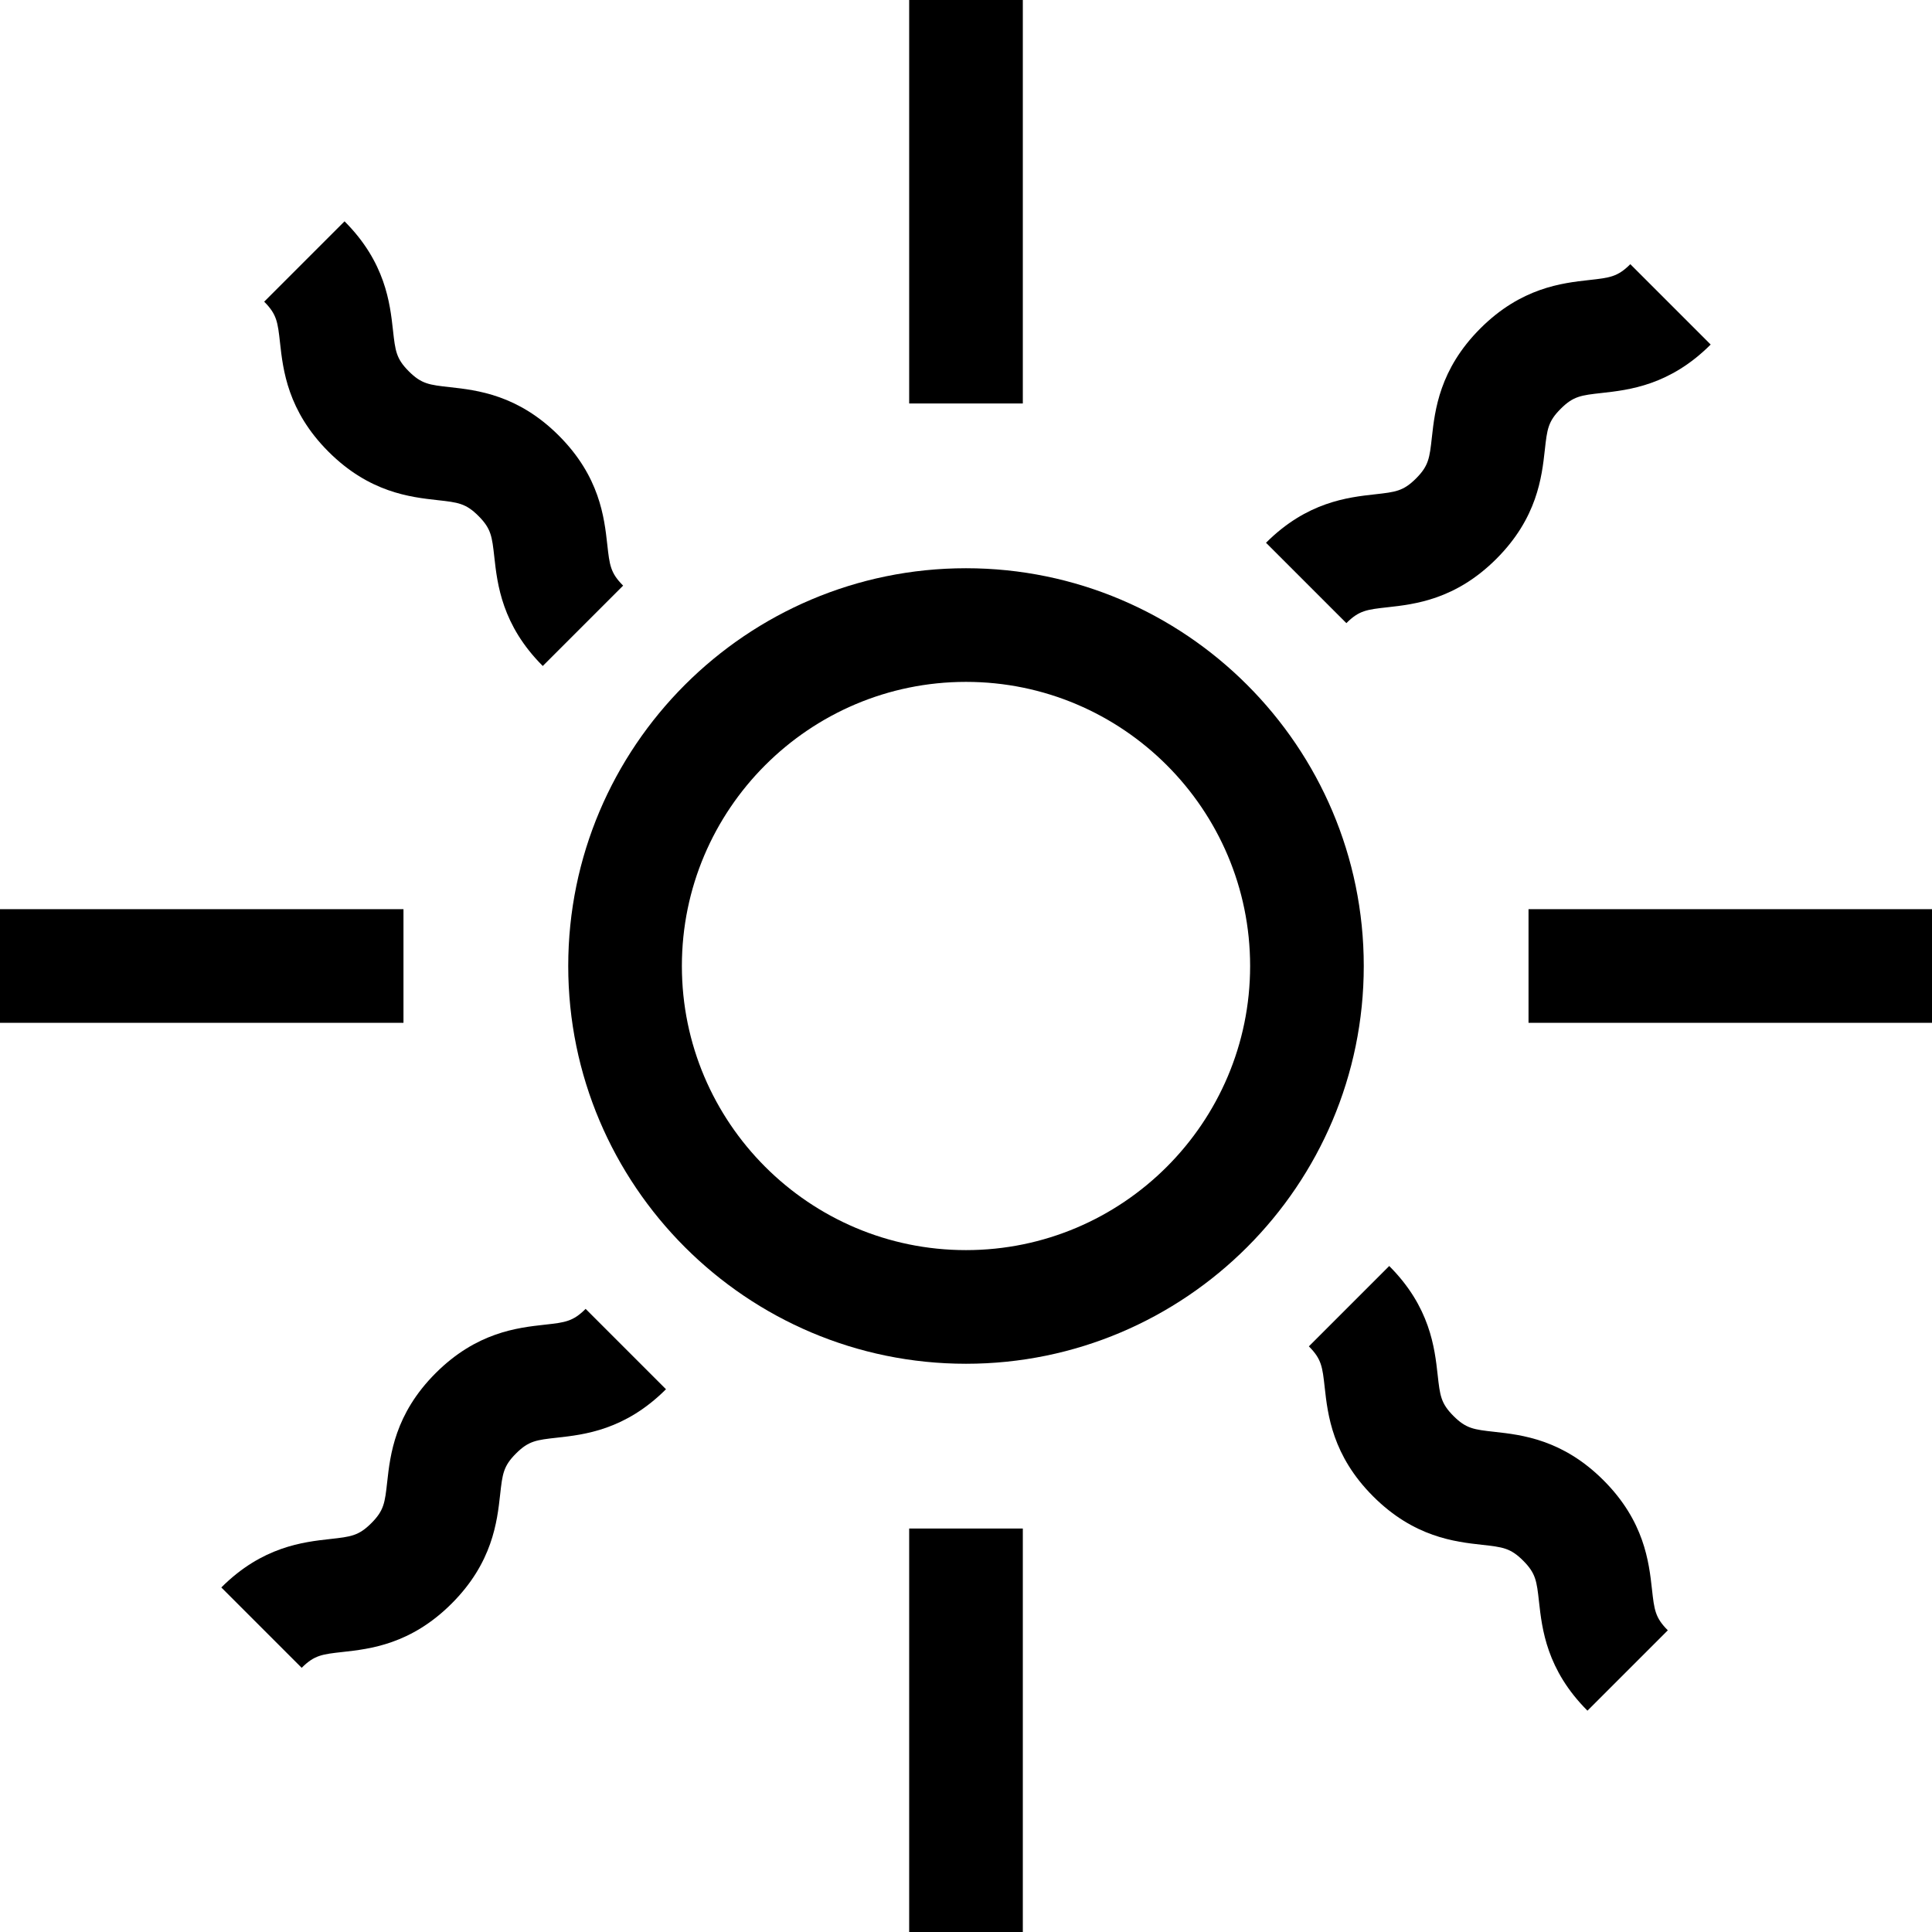 <svg xmlns="http://www.w3.org/2000/svg" id="Capa_1" height="512" viewBox="0 0 510 510" width="512"><g><path d="m255 150c-57.897 0-105 47.103-105 105s47.103 105 105 105 105-47.103 105-105-47.103-105-105-105zm0 180c-41.355 0-75-33.645-75-75s33.645-75 75-75 75 33.645 75 75-33.645 75-75 75z"></path><path d="m436.077 419.512c-.794-7.151-1.996-17.958-12.788-28.749-10.792-10.792-21.599-11.993-28.749-12.788-5.457-.606-7.499-.833-10.85-4.184-3.35-3.35-3.576-5.391-4.182-10.847-.794-7.151-1.995-17.958-12.786-28.749l-21.213 21.213c3.35 3.35 3.576 5.391 4.182 10.847.794 7.151 1.995 17.958 12.786 28.749 10.792 10.792 21.599 11.993 28.749 12.788 5.458.607 7.499.833 10.85 4.184s3.578 5.393 4.184 10.85c.794 7.151 1.996 17.958 12.788 28.749l21.213-21.213c-3.35-3.351-3.578-5.393-4.184-10.85z"></path><path d="m126.305 136.204c3.351 3.351 3.578 5.393 4.184 10.85.795 7.151 1.996 17.957 12.788 28.749l21.213-21.213c-3.351-3.351-3.578-5.393-4.184-10.85-.794-7.151-1.996-17.957-12.788-28.749s-21.598-11.993-28.749-12.788c-5.457-.606-7.499-.833-10.85-4.184-3.349-3.349-3.576-5.391-4.182-10.847-.794-7.151-1.994-17.957-12.786-28.749l-21.213 21.214c3.349 3.349 3.576 5.391 4.182 10.847.794 7.151 1.994 17.957 12.786 28.749s21.599 11.993 28.749 12.788c5.457.605 7.499.833 10.85 4.183z"></path><path d="m175.804 366.723-21.213-21.213c-3.349 3.349-5.391 3.576-10.847 4.182-7.151.794-17.957 1.994-28.749 12.786s-11.993 21.599-12.788 28.749c-.606 5.457-.833 7.499-4.184 10.85s-5.393 3.578-10.85 4.184c-7.151.795-17.957 1.996-28.749 12.788l21.213 21.213c3.351-3.351 5.393-3.578 10.85-4.185 7.151-.794 17.958-1.995 28.75-12.787s11.993-21.598 12.787-28.75c.607-5.457.834-7.499 4.185-10.85 3.349-3.349 5.391-3.576 10.847-4.182 7.15-.794 17.956-1.994 28.748-12.785z"></path><path d="m334.196 143.277 21.213 21.213c3.351-3.351 5.393-3.578 10.85-4.185 7.151-.794 17.958-1.995 28.75-12.787s11.993-21.598 12.787-28.75c.607-5.457.834-7.499 4.185-10.85 3.349-3.349 5.391-3.576 10.847-4.182 7.15-.795 17.957-1.995 28.748-12.786l-21.213-21.213c-3.349 3.349-5.391 3.576-10.847 4.182-7.151.794-17.957 1.994-28.749 12.786s-11.993 21.599-12.788 28.749c-.606 5.457-.833 7.499-4.184 10.85s-5.393 3.578-10.85 4.184c-7.151.796-17.957 1.997-28.749 12.789z"></path><path d="m240 403.492h30v106.508h-30z"></path><path d="m240 0h30v106.507h-30z"></path><path d="m403.492 240h106.508v30h-106.508z"></path><path d="m0 240h106.507v30h-106.507z"></path></g></svg>